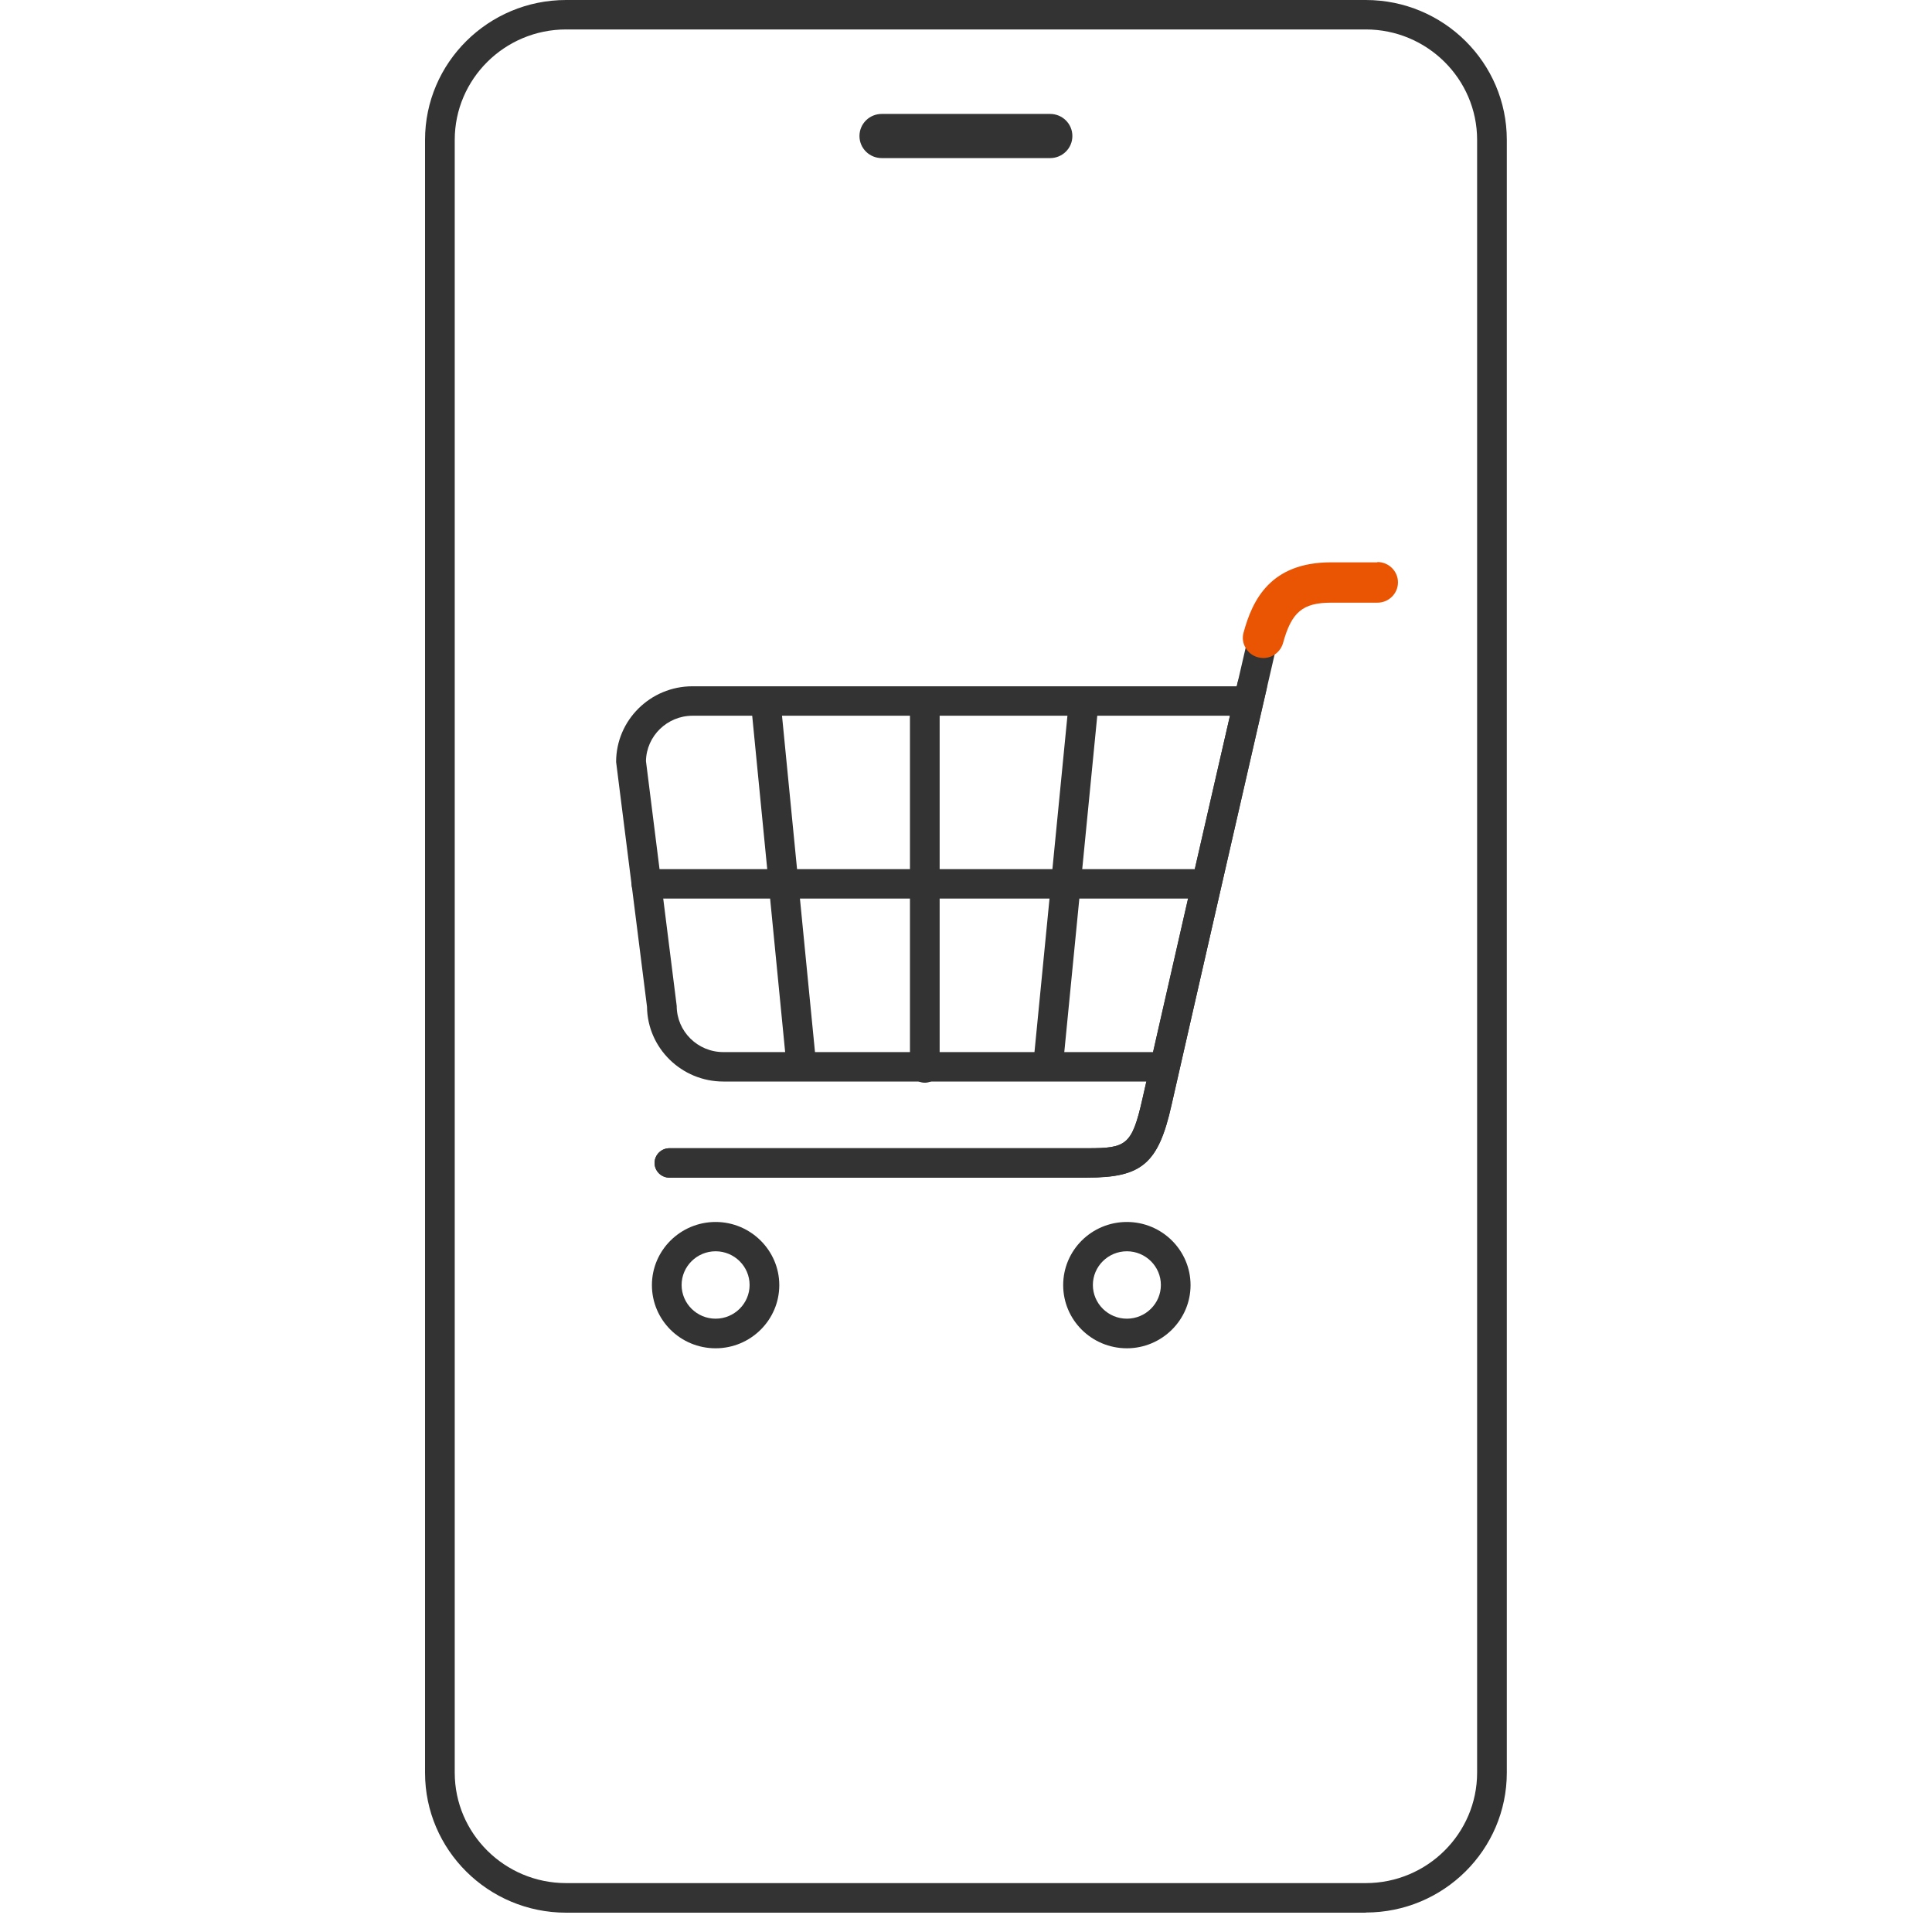 <svg width="100" height="100" viewBox="0 0 100 100" fill="none" xmlns="http://www.w3.org/2000/svg">
<g clip-path="url(#clip0_806_3677)">
<path d="M70.692 99H29.301C25.274 99 22 95.754 22 91.761V7.239C22 3.246 25.274 0 29.301 0H70.692C74.719 0 77.992 3.246 77.992 7.239V91.754C77.992 95.746 74.719 98.992 70.692 98.992V99ZM29.301 1.524C26.119 1.524 23.537 4.092 23.537 7.239V91.754C23.537 94.908 26.127 97.469 29.301 97.469H70.692C73.873 97.469 76.455 94.901 76.455 91.754V7.239C76.455 4.084 73.865 1.524 70.692 1.524H29.301Z" fill="#333333"/>
<path d="M60.117 55.98H37.439C35.279 55.98 33.512 54.251 33.489 52.11L31.89 39.438C31.89 37.275 33.666 35.522 35.84 35.522H64.536V37.046H35.848C34.534 37.046 33.458 38.097 33.435 39.393L35.026 52.064C35.026 53.382 36.109 54.456 37.439 54.456H60.117V55.98Z" fill="#333333"/>
<path d="M54.269 55.729C54.269 55.729 54.223 55.729 54.192 55.729C53.77 55.691 53.462 55.318 53.501 54.898L55.283 36.711C55.322 36.292 55.691 35.987 56.121 36.025C56.544 36.063 56.851 36.436 56.813 36.855L55.03 55.043C54.991 55.439 54.653 55.729 54.269 55.729Z" fill="#333333"/>
<path d="M41.458 55.729C41.066 55.729 40.736 55.432 40.697 55.043L38.915 36.855C38.876 36.436 39.184 36.063 39.606 36.025C40.037 35.979 40.406 36.292 40.444 36.711L42.227 54.898C42.265 55.318 41.958 55.691 41.535 55.729C41.512 55.729 41.481 55.729 41.458 55.729Z" fill="#333333"/>
<path d="M56.29 60.956H34.649C34.227 60.956 33.881 60.613 33.881 60.194C33.881 59.775 34.227 59.432 34.649 59.432H56.29C58.296 59.432 58.588 59.287 59.133 56.872C59.71 54.304 64.213 34.6 64.567 33.13C65.013 31.278 65.881 29.388 68.909 29.388H71.299C71.721 29.388 72.067 29.731 72.067 30.15C72.067 30.569 71.721 30.912 71.299 30.912H68.909C67.226 30.912 66.534 31.537 66.065 33.48C65.712 34.943 61.216 54.632 60.64 57.199C59.964 60.217 59.11 60.948 56.298 60.948L56.29 60.956Z" fill="#333333"/>
<path d="M56.29 60.956H34.649C34.227 60.956 33.881 60.613 33.881 60.194C33.881 59.775 34.227 59.432 34.649 59.432H56.29C58.296 59.432 58.588 59.287 59.133 56.872C59.633 54.647 62.784 40.84 64.059 35.324C64.152 34.913 64.567 34.653 64.982 34.752C65.397 34.844 65.658 35.255 65.558 35.667C64.29 41.183 61.139 54.982 60.632 57.207C59.956 60.224 59.103 60.956 56.29 60.956Z" fill="#333333"/>
<path d="M71.291 29.106H68.901C65.758 29.106 64.828 31.049 64.367 32.741C64.29 33.008 64.328 33.297 64.474 33.533C64.613 33.777 64.843 33.952 65.112 34.021C65.204 34.044 65.297 34.059 65.389 34.059C65.865 34.059 66.28 33.739 66.411 33.282C66.849 31.682 67.425 31.194 68.909 31.194H71.299C71.883 31.194 72.359 30.722 72.359 30.143C72.359 29.564 71.883 29.091 71.299 29.091L71.291 29.106Z" fill="#EA5504"/>
<path d="M47.867 56.041C47.445 56.041 47.099 55.698 47.099 55.279V36.421C47.099 36.002 47.445 35.659 47.867 35.659C48.29 35.659 48.636 36.002 48.636 36.421V55.279C48.636 55.698 48.29 56.041 47.867 56.041Z" fill="#333333"/>
<path d="M37.039 69.787C35.218 69.787 33.743 68.324 33.743 66.518C33.743 64.712 35.226 63.249 37.039 63.249C38.853 63.249 40.336 64.72 40.336 66.518C40.336 68.316 38.861 69.787 37.039 69.787ZM37.039 64.766C36.071 64.766 35.28 65.55 35.28 66.51C35.28 67.471 36.071 68.255 37.039 68.255C38.008 68.255 38.799 67.471 38.799 66.51C38.799 65.55 38.008 64.766 37.039 64.766Z" fill="#333333"/>
<path d="M58.327 69.787C56.505 69.787 55.03 68.324 55.03 66.518C55.03 64.712 56.505 63.249 58.327 63.249C60.148 63.249 61.623 64.72 61.623 66.518C61.623 68.316 60.14 69.787 58.327 69.787ZM58.327 64.766C57.358 64.766 56.567 65.55 56.567 66.51C56.567 67.471 57.358 68.255 58.327 68.255C59.295 68.255 60.087 67.471 60.087 66.51C60.087 65.55 59.295 64.766 58.327 64.766Z" fill="#333333"/>
<path d="M62.177 46.509H33.458C33.035 46.509 32.69 46.166 32.69 45.747C32.69 45.328 33.035 44.986 33.458 44.986H62.177C62.599 44.986 62.945 45.328 62.945 45.747C62.945 46.166 62.599 46.509 62.177 46.509Z" fill="#333333"/>
<path d="M54.353 8.183H45.639C45.001 8.183 44.486 7.673 44.486 7.04C44.486 6.408 45.001 5.897 45.639 5.897H54.353C54.991 5.897 55.506 6.408 55.506 7.04C55.506 7.673 54.991 8.183 54.353 8.183Z" fill="#333333"/>
</g>
<defs>
<clipPath id="clip0_806_3677">
<rect width="56" height="99" fill="white" transform="translate(22)"/>
</clipPath>
</defs>
</svg>
